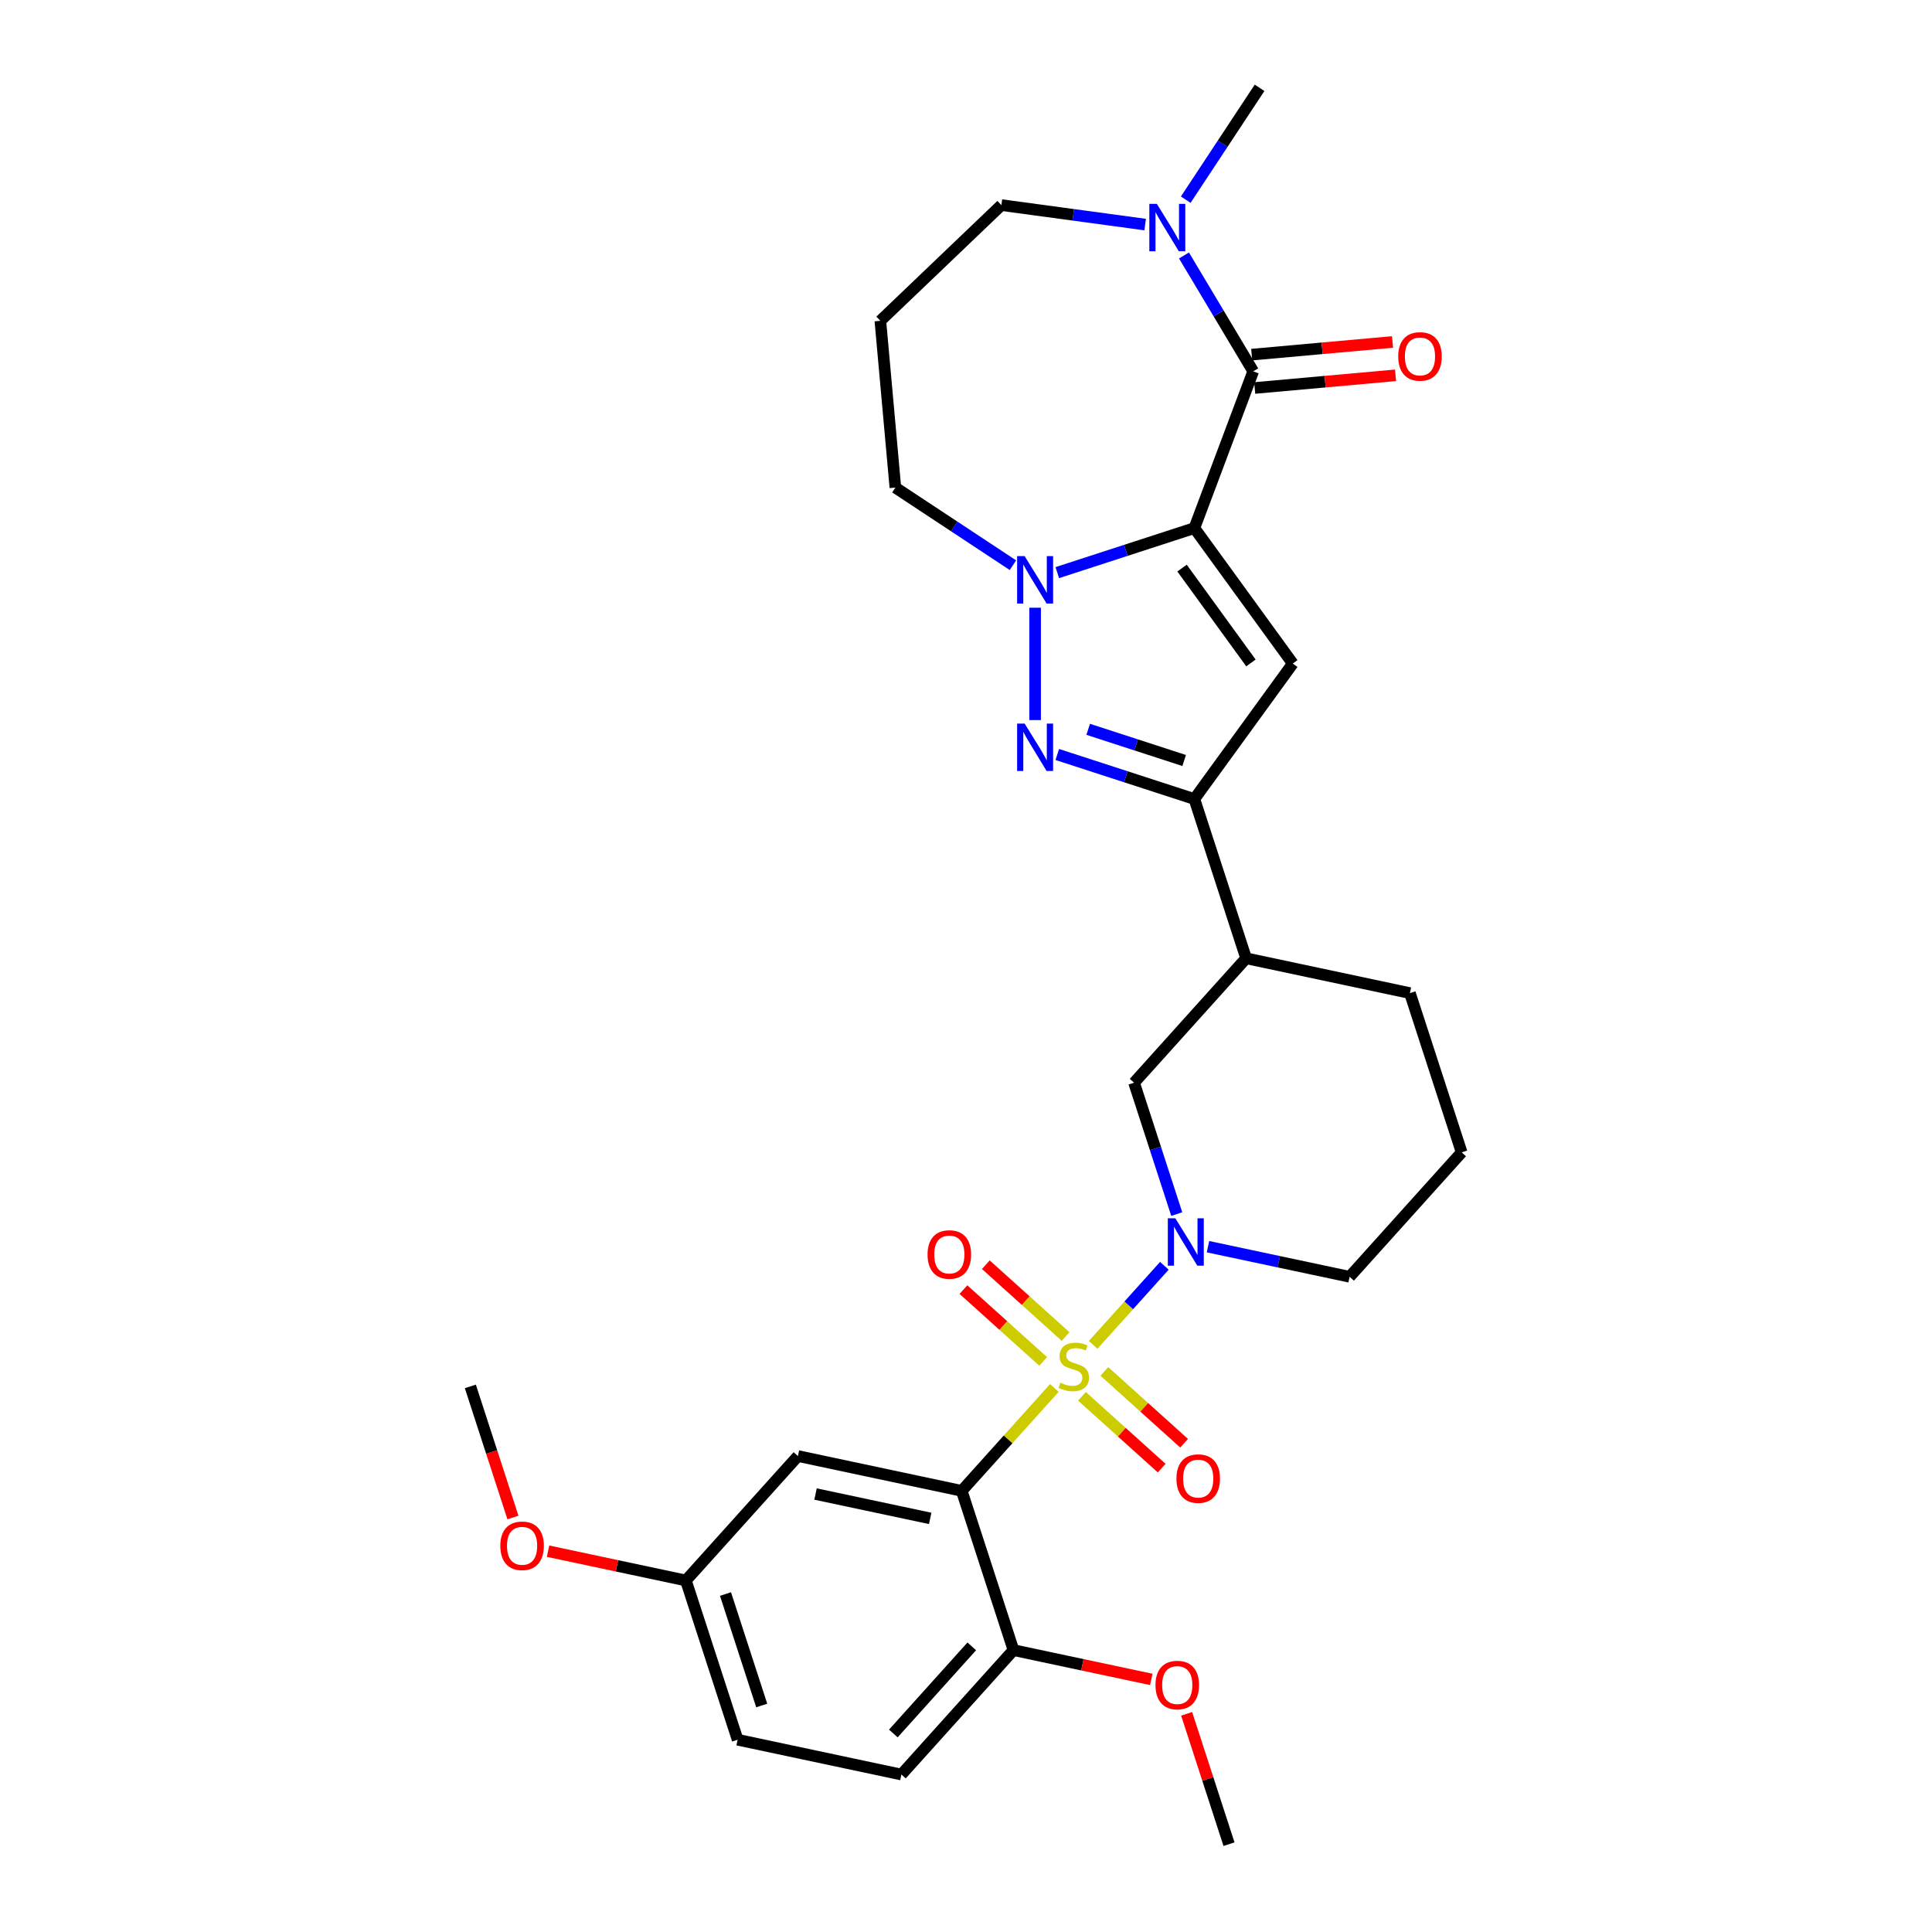 <?xml version='1.0' encoding='iso-8859-1'?>
<svg version='1.1' baseProfile='full'
              xmlns='http://www.w3.org/2000/svg'
                      xmlns:rdkit='http://www.rdkit.org/xml'
                      xmlns:xlink='http://www.w3.org/1999/xlink'
                  xml:space='preserve'
width='1000px' height='1000px' viewBox='0 0 1000 1000'>
<!-- END OF HEADER -->
<rect style='opacity:1.0;fill:#FFFFFF;stroke:none' width='1000' height='1000' x='0' y='0'> </rect>
<path class='bond-1' d='M 545.744,718.402 L 521.765,745.034' style='fill:none;fill-rule:evenodd;stroke:#CCCC00;stroke-width:6px;stroke-linecap:butt;stroke-linejoin:miter;stroke-opacity:1' />
<path class='bond-1' d='M 521.765,745.034 L 497.786,771.665' style='fill:none;fill-rule:evenodd;stroke:#000000;stroke-width:6px;stroke-linecap:butt;stroke-linejoin:miter;stroke-opacity:1' />
<path class='bond-6' d='M 565.817,696.109 L 584.246,675.641' style='fill:none;fill-rule:evenodd;stroke:#CCCC00;stroke-width:6px;stroke-linecap:butt;stroke-linejoin:miter;stroke-opacity:1' />
<path class='bond-6' d='M 584.246,675.641 L 602.675,655.174' style='fill:none;fill-rule:evenodd;stroke:#0000FF;stroke-width:6px;stroke-linecap:butt;stroke-linejoin:miter;stroke-opacity:1' />
<path class='bond-12' d='M 560.018,722.733 L 580.656,741.316' style='fill:none;fill-rule:evenodd;stroke:#CCCC00;stroke-width:6px;stroke-linecap:butt;stroke-linejoin:miter;stroke-opacity:1' />
<path class='bond-12' d='M 580.656,741.316 L 601.294,759.899' style='fill:none;fill-rule:evenodd;stroke:#FF0000;stroke-width:6px;stroke-linecap:butt;stroke-linejoin:miter;stroke-opacity:1' />
<path class='bond-12' d='M 571.617,709.852 L 592.255,728.434' style='fill:none;fill-rule:evenodd;stroke:#CCCC00;stroke-width:6px;stroke-linecap:butt;stroke-linejoin:miter;stroke-opacity:1' />
<path class='bond-12' d='M 592.255,728.434 L 612.893,747.017' style='fill:none;fill-rule:evenodd;stroke:#FF0000;stroke-width:6px;stroke-linecap:butt;stroke-linejoin:miter;stroke-opacity:1' />
<path class='bond-13' d='M 551.543,691.778 L 530.905,673.195' style='fill:none;fill-rule:evenodd;stroke:#CCCC00;stroke-width:6px;stroke-linecap:butt;stroke-linejoin:miter;stroke-opacity:1' />
<path class='bond-13' d='M 530.905,673.195 L 510.267,654.612' style='fill:none;fill-rule:evenodd;stroke:#FF0000;stroke-width:6px;stroke-linecap:butt;stroke-linejoin:miter;stroke-opacity:1' />
<path class='bond-13' d='M 539.944,704.659 L 519.306,686.077' style='fill:none;fill-rule:evenodd;stroke:#CCCC00;stroke-width:6px;stroke-linecap:butt;stroke-linejoin:miter;stroke-opacity:1' />
<path class='bond-13' d='M 519.306,686.077 L 498.668,667.494' style='fill:none;fill-rule:evenodd;stroke:#FF0000;stroke-width:6px;stroke-linecap:butt;stroke-linejoin:miter;stroke-opacity:1' />
<path class='bond-0' d='M 618.204,273.338 L 669.149,343.457' style='fill:none;fill-rule:evenodd;stroke:#000000;stroke-width:6px;stroke-linecap:butt;stroke-linejoin:miter;stroke-opacity:1' />
<path class='bond-0' d='M 611.822,294.044 L 647.483,343.128' style='fill:none;fill-rule:evenodd;stroke:#000000;stroke-width:6px;stroke-linecap:butt;stroke-linejoin:miter;stroke-opacity:1' />
<path class='bond-5' d='M 618.204,273.338 L 648.658,192.192' style='fill:none;fill-rule:evenodd;stroke:#000000;stroke-width:6px;stroke-linecap:butt;stroke-linejoin:miter;stroke-opacity:1' />
<path class='bond-32' d='M 618.204,273.338 L 582.727,284.865' style='fill:none;fill-rule:evenodd;stroke:#000000;stroke-width:6px;stroke-linecap:butt;stroke-linejoin:miter;stroke-opacity:1' />
<path class='bond-32' d='M 582.727,284.865 L 547.25,296.392' style='fill:none;fill-rule:evenodd;stroke:#0000FF;stroke-width:6px;stroke-linecap:butt;stroke-linejoin:miter;stroke-opacity:1' />
<path class='bond-11' d='M 497.786,771.665 L 413.008,753.645' style='fill:none;fill-rule:evenodd;stroke:#000000;stroke-width:6px;stroke-linecap:butt;stroke-linejoin:miter;stroke-opacity:1' />
<path class='bond-11' d='M 481.465,785.918 L 422.12,773.304' style='fill:none;fill-rule:evenodd;stroke:#000000;stroke-width:6px;stroke-linecap:butt;stroke-linejoin:miter;stroke-opacity:1' />
<path class='bond-14' d='M 497.786,771.665 L 524.569,854.095' style='fill:none;fill-rule:evenodd;stroke:#000000;stroke-width:6px;stroke-linecap:butt;stroke-linejoin:miter;stroke-opacity:1' />
<path class='bond-2' d='M 535.774,314.56 L 535.774,372.714' style='fill:none;fill-rule:evenodd;stroke:#0000FF;stroke-width:6px;stroke-linecap:butt;stroke-linejoin:miter;stroke-opacity:1' />
<path class='bond-17' d='M 524.299,292.546 L 493.869,272.46' style='fill:none;fill-rule:evenodd;stroke:#0000FF;stroke-width:6px;stroke-linecap:butt;stroke-linejoin:miter;stroke-opacity:1' />
<path class='bond-17' d='M 493.869,272.46 L 463.44,252.373' style='fill:none;fill-rule:evenodd;stroke:#000000;stroke-width:6px;stroke-linecap:butt;stroke-linejoin:miter;stroke-opacity:1' />
<path class='bond-3' d='M 669.149,343.457 L 618.204,413.576' style='fill:none;fill-rule:evenodd;stroke:#000000;stroke-width:6px;stroke-linecap:butt;stroke-linejoin:miter;stroke-opacity:1' />
<path class='bond-4' d='M 547.25,390.521 L 582.727,402.049' style='fill:none;fill-rule:evenodd;stroke:#0000FF;stroke-width:6px;stroke-linecap:butt;stroke-linejoin:miter;stroke-opacity:1' />
<path class='bond-4' d='M 582.727,402.049 L 618.204,413.576' style='fill:none;fill-rule:evenodd;stroke:#000000;stroke-width:6px;stroke-linecap:butt;stroke-linejoin:miter;stroke-opacity:1' />
<path class='bond-4' d='M 563.249,377.493 L 588.083,385.563' style='fill:none;fill-rule:evenodd;stroke:#0000FF;stroke-width:6px;stroke-linecap:butt;stroke-linejoin:miter;stroke-opacity:1' />
<path class='bond-4' d='M 588.083,385.563 L 612.918,393.632' style='fill:none;fill-rule:evenodd;stroke:#000000;stroke-width:6px;stroke-linecap:butt;stroke-linejoin:miter;stroke-opacity:1' />
<path class='bond-8' d='M 648.658,192.192 L 630.745,162.21' style='fill:none;fill-rule:evenodd;stroke:#000000;stroke-width:6px;stroke-linecap:butt;stroke-linejoin:miter;stroke-opacity:1' />
<path class='bond-8' d='M 630.745,162.21 L 612.832,132.228' style='fill:none;fill-rule:evenodd;stroke:#0000FF;stroke-width:6px;stroke-linecap:butt;stroke-linejoin:miter;stroke-opacity:1' />
<path class='bond-15' d='M 649.435,200.824 L 685.88,197.544' style='fill:none;fill-rule:evenodd;stroke:#000000;stroke-width:6px;stroke-linecap:butt;stroke-linejoin:miter;stroke-opacity:1' />
<path class='bond-15' d='M 685.88,197.544 L 722.324,194.264' style='fill:none;fill-rule:evenodd;stroke:#FF0000;stroke-width:6px;stroke-linecap:butt;stroke-linejoin:miter;stroke-opacity:1' />
<path class='bond-15' d='M 647.882,183.56 L 684.326,180.28' style='fill:none;fill-rule:evenodd;stroke:#000000;stroke-width:6px;stroke-linecap:butt;stroke-linejoin:miter;stroke-opacity:1' />
<path class='bond-15' d='M 684.326,180.28 L 720.77,177' style='fill:none;fill-rule:evenodd;stroke:#FF0000;stroke-width:6px;stroke-linecap:butt;stroke-linejoin:miter;stroke-opacity:1' />
<path class='bond-10' d='M 609.084,628.406 L 598.038,594.411' style='fill:none;fill-rule:evenodd;stroke:#0000FF;stroke-width:6px;stroke-linecap:butt;stroke-linejoin:miter;stroke-opacity:1' />
<path class='bond-10' d='M 598.038,594.411 L 586.992,560.416' style='fill:none;fill-rule:evenodd;stroke:#000000;stroke-width:6px;stroke-linecap:butt;stroke-linejoin:miter;stroke-opacity:1' />
<path class='bond-19' d='M 625.251,645.285 L 661.902,653.075' style='fill:none;fill-rule:evenodd;stroke:#0000FF;stroke-width:6px;stroke-linecap:butt;stroke-linejoin:miter;stroke-opacity:1' />
<path class='bond-19' d='M 661.902,653.075 L 698.553,660.866' style='fill:none;fill-rule:evenodd;stroke:#000000;stroke-width:6px;stroke-linecap:butt;stroke-linejoin:miter;stroke-opacity:1' />
<path class='bond-7' d='M 618.204,413.576 L 644.987,496.006' style='fill:none;fill-rule:evenodd;stroke:#000000;stroke-width:6px;stroke-linecap:butt;stroke-linejoin:miter;stroke-opacity:1' />
<path class='bond-24' d='M 613.736,103.349 L 632.844,74.402' style='fill:none;fill-rule:evenodd;stroke:#0000FF;stroke-width:6px;stroke-linecap:butt;stroke-linejoin:miter;stroke-opacity:1' />
<path class='bond-24' d='M 632.844,74.402 L 651.952,45.455' style='fill:none;fill-rule:evenodd;stroke:#000000;stroke-width:6px;stroke-linecap:butt;stroke-linejoin:miter;stroke-opacity:1' />
<path class='bond-33' d='M 592.729,116.234 L 555.523,111.194' style='fill:none;fill-rule:evenodd;stroke:#0000FF;stroke-width:6px;stroke-linecap:butt;stroke-linejoin:miter;stroke-opacity:1' />
<path class='bond-33' d='M 555.523,111.194 L 518.317,106.154' style='fill:none;fill-rule:evenodd;stroke:#000000;stroke-width:6px;stroke-linecap:butt;stroke-linejoin:miter;stroke-opacity:1' />
<path class='bond-9' d='M 644.987,496.006 L 586.992,560.416' style='fill:none;fill-rule:evenodd;stroke:#000000;stroke-width:6px;stroke-linecap:butt;stroke-linejoin:miter;stroke-opacity:1' />
<path class='bond-30' d='M 644.987,496.006 L 729.765,514.026' style='fill:none;fill-rule:evenodd;stroke:#000000;stroke-width:6px;stroke-linecap:butt;stroke-linejoin:miter;stroke-opacity:1' />
<path class='bond-18' d='M 413.008,753.645 L 355.013,818.055' style='fill:none;fill-rule:evenodd;stroke:#000000;stroke-width:6px;stroke-linecap:butt;stroke-linejoin:miter;stroke-opacity:1' />
<path class='bond-16' d='M 524.569,854.095 L 466.574,918.505' style='fill:none;fill-rule:evenodd;stroke:#000000;stroke-width:6px;stroke-linecap:butt;stroke-linejoin:miter;stroke-opacity:1' />
<path class='bond-16' d='M 502.988,852.158 L 462.391,897.245' style='fill:none;fill-rule:evenodd;stroke:#000000;stroke-width:6px;stroke-linecap:butt;stroke-linejoin:miter;stroke-opacity:1' />
<path class='bond-23' d='M 524.569,854.095 L 560.241,861.678' style='fill:none;fill-rule:evenodd;stroke:#000000;stroke-width:6px;stroke-linecap:butt;stroke-linejoin:miter;stroke-opacity:1' />
<path class='bond-23' d='M 560.241,861.678 L 595.913,869.26' style='fill:none;fill-rule:evenodd;stroke:#FF0000;stroke-width:6px;stroke-linecap:butt;stroke-linejoin:miter;stroke-opacity:1' />
<path class='bond-22' d='M 466.574,918.505 L 381.796,900.485' style='fill:none;fill-rule:evenodd;stroke:#000000;stroke-width:6px;stroke-linecap:butt;stroke-linejoin:miter;stroke-opacity:1' />
<path class='bond-20' d='M 463.44,252.373 L 455.671,166.05' style='fill:none;fill-rule:evenodd;stroke:#000000;stroke-width:6px;stroke-linecap:butt;stroke-linejoin:miter;stroke-opacity:1' />
<path class='bond-26' d='M 355.013,818.055 L 319.341,810.473' style='fill:none;fill-rule:evenodd;stroke:#000000;stroke-width:6px;stroke-linecap:butt;stroke-linejoin:miter;stroke-opacity:1' />
<path class='bond-26' d='M 319.341,810.473 L 283.669,802.89' style='fill:none;fill-rule:evenodd;stroke:#FF0000;stroke-width:6px;stroke-linecap:butt;stroke-linejoin:miter;stroke-opacity:1' />
<path class='bond-31' d='M 355.013,818.055 L 381.796,900.485' style='fill:none;fill-rule:evenodd;stroke:#000000;stroke-width:6px;stroke-linecap:butt;stroke-linejoin:miter;stroke-opacity:1' />
<path class='bond-31' d='M 375.516,825.063 L 394.264,882.764' style='fill:none;fill-rule:evenodd;stroke:#000000;stroke-width:6px;stroke-linecap:butt;stroke-linejoin:miter;stroke-opacity:1' />
<path class='bond-27' d='M 698.553,660.866 L 756.548,596.456' style='fill:none;fill-rule:evenodd;stroke:#000000;stroke-width:6px;stroke-linecap:butt;stroke-linejoin:miter;stroke-opacity:1' />
<path class='bond-21' d='M 455.671,166.05 L 518.317,106.154' style='fill:none;fill-rule:evenodd;stroke:#000000;stroke-width:6px;stroke-linecap:butt;stroke-linejoin:miter;stroke-opacity:1' />
<path class='bond-28' d='M 614.207,887.075 L 625.169,920.81' style='fill:none;fill-rule:evenodd;stroke:#FF0000;stroke-width:6px;stroke-linecap:butt;stroke-linejoin:miter;stroke-opacity:1' />
<path class='bond-28' d='M 625.169,920.81 L 636.13,954.545' style='fill:none;fill-rule:evenodd;stroke:#000000;stroke-width:6px;stroke-linecap:butt;stroke-linejoin:miter;stroke-opacity:1' />
<path class='bond-25' d='M 729.765,514.026 L 756.548,596.456' style='fill:none;fill-rule:evenodd;stroke:#000000;stroke-width:6px;stroke-linecap:butt;stroke-linejoin:miter;stroke-opacity:1' />
<path class='bond-29' d='M 265.498,785.457 L 254.475,751.531' style='fill:none;fill-rule:evenodd;stroke:#FF0000;stroke-width:6px;stroke-linecap:butt;stroke-linejoin:miter;stroke-opacity:1' />
<path class='bond-29' d='M 254.475,751.531 L 243.452,717.605' style='fill:none;fill-rule:evenodd;stroke:#000000;stroke-width:6px;stroke-linecap:butt;stroke-linejoin:miter;stroke-opacity:1' />
<path  class='atom-0' d='M 548.847 715.68
Q 549.124 715.784, 550.268 716.269
Q 551.412 716.755, 552.66 717.067
Q 553.943 717.344, 555.191 717.344
Q 557.514 717.344, 558.866 716.235
Q 560.218 715.091, 560.218 713.115
Q 560.218 711.762, 559.525 710.93
Q 558.866 710.098, 557.826 709.648
Q 556.786 709.197, 555.053 708.677
Q 552.868 708.018, 551.551 707.394
Q 550.268 706.77, 549.332 705.453
Q 548.431 704.135, 548.431 701.917
Q 548.431 698.831, 550.511 696.924
Q 552.626 695.017, 556.786 695.017
Q 559.629 695.017, 562.853 696.369
L 562.056 699.039
Q 559.109 697.826, 556.89 697.826
Q 554.498 697.826, 553.18 698.831
Q 551.863 699.802, 551.898 701.5
Q 551.898 702.818, 552.556 703.615
Q 553.25 704.413, 554.22 704.863
Q 555.226 705.314, 556.89 705.834
Q 559.109 706.527, 560.426 707.221
Q 561.744 707.914, 562.68 709.336
Q 563.65 710.722, 563.65 713.115
Q 563.65 716.512, 561.362 718.35
Q 559.109 720.152, 555.33 720.152
Q 553.146 720.152, 551.482 719.667
Q 549.852 719.216, 547.911 718.419
L 548.847 715.68
' fill='#CCCC00'/>
<path  class='atom-3' d='M 530.348 287.848
L 538.392 300.849
Q 539.189 302.131, 540.472 304.454
Q 541.755 306.777, 541.824 306.916
L 541.824 287.848
L 545.083 287.848
L 545.083 312.393
L 541.72 312.393
L 533.087 298.179
Q 532.082 296.515, 531.007 294.608
Q 529.967 292.702, 529.655 292.112
L 529.655 312.393
L 526.466 312.393
L 526.466 287.848
L 530.348 287.848
' fill='#0000FF'/>
<path  class='atom-5' d='M 530.348 374.52
L 538.392 387.521
Q 539.189 388.803, 540.472 391.126
Q 541.755 393.449, 541.824 393.588
L 541.824 374.52
L 545.083 374.52
L 545.083 399.065
L 541.72 399.065
L 533.087 384.851
Q 532.082 383.187, 531.007 381.28
Q 529.967 379.374, 529.655 378.784
L 529.655 399.065
L 526.466 399.065
L 526.466 374.52
L 530.348 374.52
' fill='#0000FF'/>
<path  class='atom-7' d='M 608.35 630.573
L 616.393 643.574
Q 617.19 644.856, 618.473 647.179
Q 619.756 649.502, 619.825 649.641
L 619.825 630.573
L 623.084 630.573
L 623.084 655.118
L 619.721 655.118
L 611.089 640.904
Q 610.083 639.24, 609.009 637.333
Q 607.968 635.427, 607.656 634.837
L 607.656 655.118
L 604.467 655.118
L 604.467 630.573
L 608.35 630.573
' fill='#0000FF'/>
<path  class='atom-9' d='M 598.779 105.516
L 606.822 118.517
Q 607.619 119.799, 608.902 122.122
Q 610.185 124.445, 610.254 124.584
L 610.254 105.516
L 613.513 105.516
L 613.513 130.061
L 610.15 130.061
L 601.518 115.847
Q 600.512 114.183, 599.438 112.276
Q 598.397 110.37, 598.085 109.78
L 598.085 130.061
L 594.896 130.061
L 594.896 105.516
L 598.779 105.516
' fill='#0000FF'/>
<path  class='atom-13' d='M 608.923 765.32
Q 608.923 759.426, 611.835 756.133
Q 614.747 752.839, 620.19 752.839
Q 625.633 752.839, 628.546 756.133
Q 631.458 759.426, 631.458 765.32
Q 631.458 771.283, 628.511 774.68
Q 625.564 778.043, 620.19 778.043
Q 614.782 778.043, 611.835 774.68
Q 608.923 771.317, 608.923 765.32
M 620.19 775.27
Q 623.935 775.27, 625.945 772.774
Q 627.991 770.243, 627.991 765.32
Q 627.991 760.501, 625.945 758.074
Q 623.935 755.612, 620.19 755.612
Q 616.446 755.612, 614.401 758.039
Q 612.39 760.466, 612.39 765.32
Q 612.39 770.277, 614.401 772.774
Q 616.446 775.27, 620.19 775.27
' fill='#FF0000'/>
<path  class='atom-14' d='M 480.103 649.33
Q 480.103 643.436, 483.016 640.143
Q 485.928 636.849, 491.371 636.849
Q 496.814 636.849, 499.726 640.143
Q 502.638 643.436, 502.638 649.33
Q 502.638 655.293, 499.691 658.691
Q 496.744 662.053, 491.371 662.053
Q 485.962 662.053, 483.016 658.691
Q 480.103 655.328, 480.103 649.33
M 491.371 659.28
Q 495.115 659.28, 497.126 656.784
Q 499.171 654.253, 499.171 649.33
Q 499.171 644.511, 497.126 642.084
Q 495.115 639.623, 491.371 639.623
Q 487.626 639.623, 485.581 642.049
Q 483.57 644.476, 483.57 649.33
Q 483.57 654.288, 485.581 656.784
Q 487.626 659.28, 491.371 659.28
' fill='#FF0000'/>
<path  class='atom-16' d='M 723.714 184.492
Q 723.714 178.599, 726.626 175.305
Q 729.539 172.012, 734.982 172.012
Q 740.425 172.012, 743.337 175.305
Q 746.249 178.599, 746.249 184.492
Q 746.249 190.455, 743.302 193.853
Q 740.355 197.216, 734.982 197.216
Q 729.573 197.216, 726.626 193.853
Q 723.714 190.49, 723.714 184.492
M 734.982 194.442
Q 738.726 194.442, 740.737 191.946
Q 742.782 189.415, 742.782 184.492
Q 742.782 179.673, 740.737 177.247
Q 738.726 174.785, 734.982 174.785
Q 731.237 174.785, 729.192 177.212
Q 727.181 179.639, 727.181 184.492
Q 727.181 189.45, 729.192 191.946
Q 731.237 194.442, 734.982 194.442
' fill='#FF0000'/>
<path  class='atom-24' d='M 598.079 872.185
Q 598.079 866.291, 600.992 862.998
Q 603.904 859.704, 609.347 859.704
Q 614.79 859.704, 617.702 862.998
Q 620.614 866.291, 620.614 872.185
Q 620.614 878.148, 617.667 881.545
Q 614.72 884.908, 609.347 884.908
Q 603.938 884.908, 600.992 881.545
Q 598.079 878.183, 598.079 872.185
M 609.347 882.135
Q 613.091 882.135, 615.102 879.639
Q 617.147 877.108, 617.147 872.185
Q 617.147 867.366, 615.102 864.939
Q 613.091 862.478, 609.347 862.478
Q 605.603 862.478, 603.557 864.904
Q 601.546 867.331, 601.546 872.185
Q 601.546 877.142, 603.557 879.639
Q 605.603 882.135, 609.347 882.135
' fill='#FF0000'/>
<path  class='atom-27' d='M 258.967 800.104
Q 258.967 794.211, 261.88 790.917
Q 264.792 787.624, 270.235 787.624
Q 275.678 787.624, 278.59 790.917
Q 281.502 794.211, 281.502 800.104
Q 281.502 806.067, 278.555 809.465
Q 275.608 812.828, 270.235 812.828
Q 264.826 812.828, 261.88 809.465
Q 258.967 806.102, 258.967 800.104
M 270.235 810.054
Q 273.979 810.054, 275.99 807.558
Q 278.035 805.027, 278.035 800.104
Q 278.035 795.285, 275.99 792.859
Q 273.979 790.397, 270.235 790.397
Q 266.49 790.397, 264.445 792.824
Q 262.434 795.251, 262.434 800.104
Q 262.434 805.062, 264.445 807.558
Q 266.49 810.054, 270.235 810.054
' fill='#FF0000'/>
</svg>
